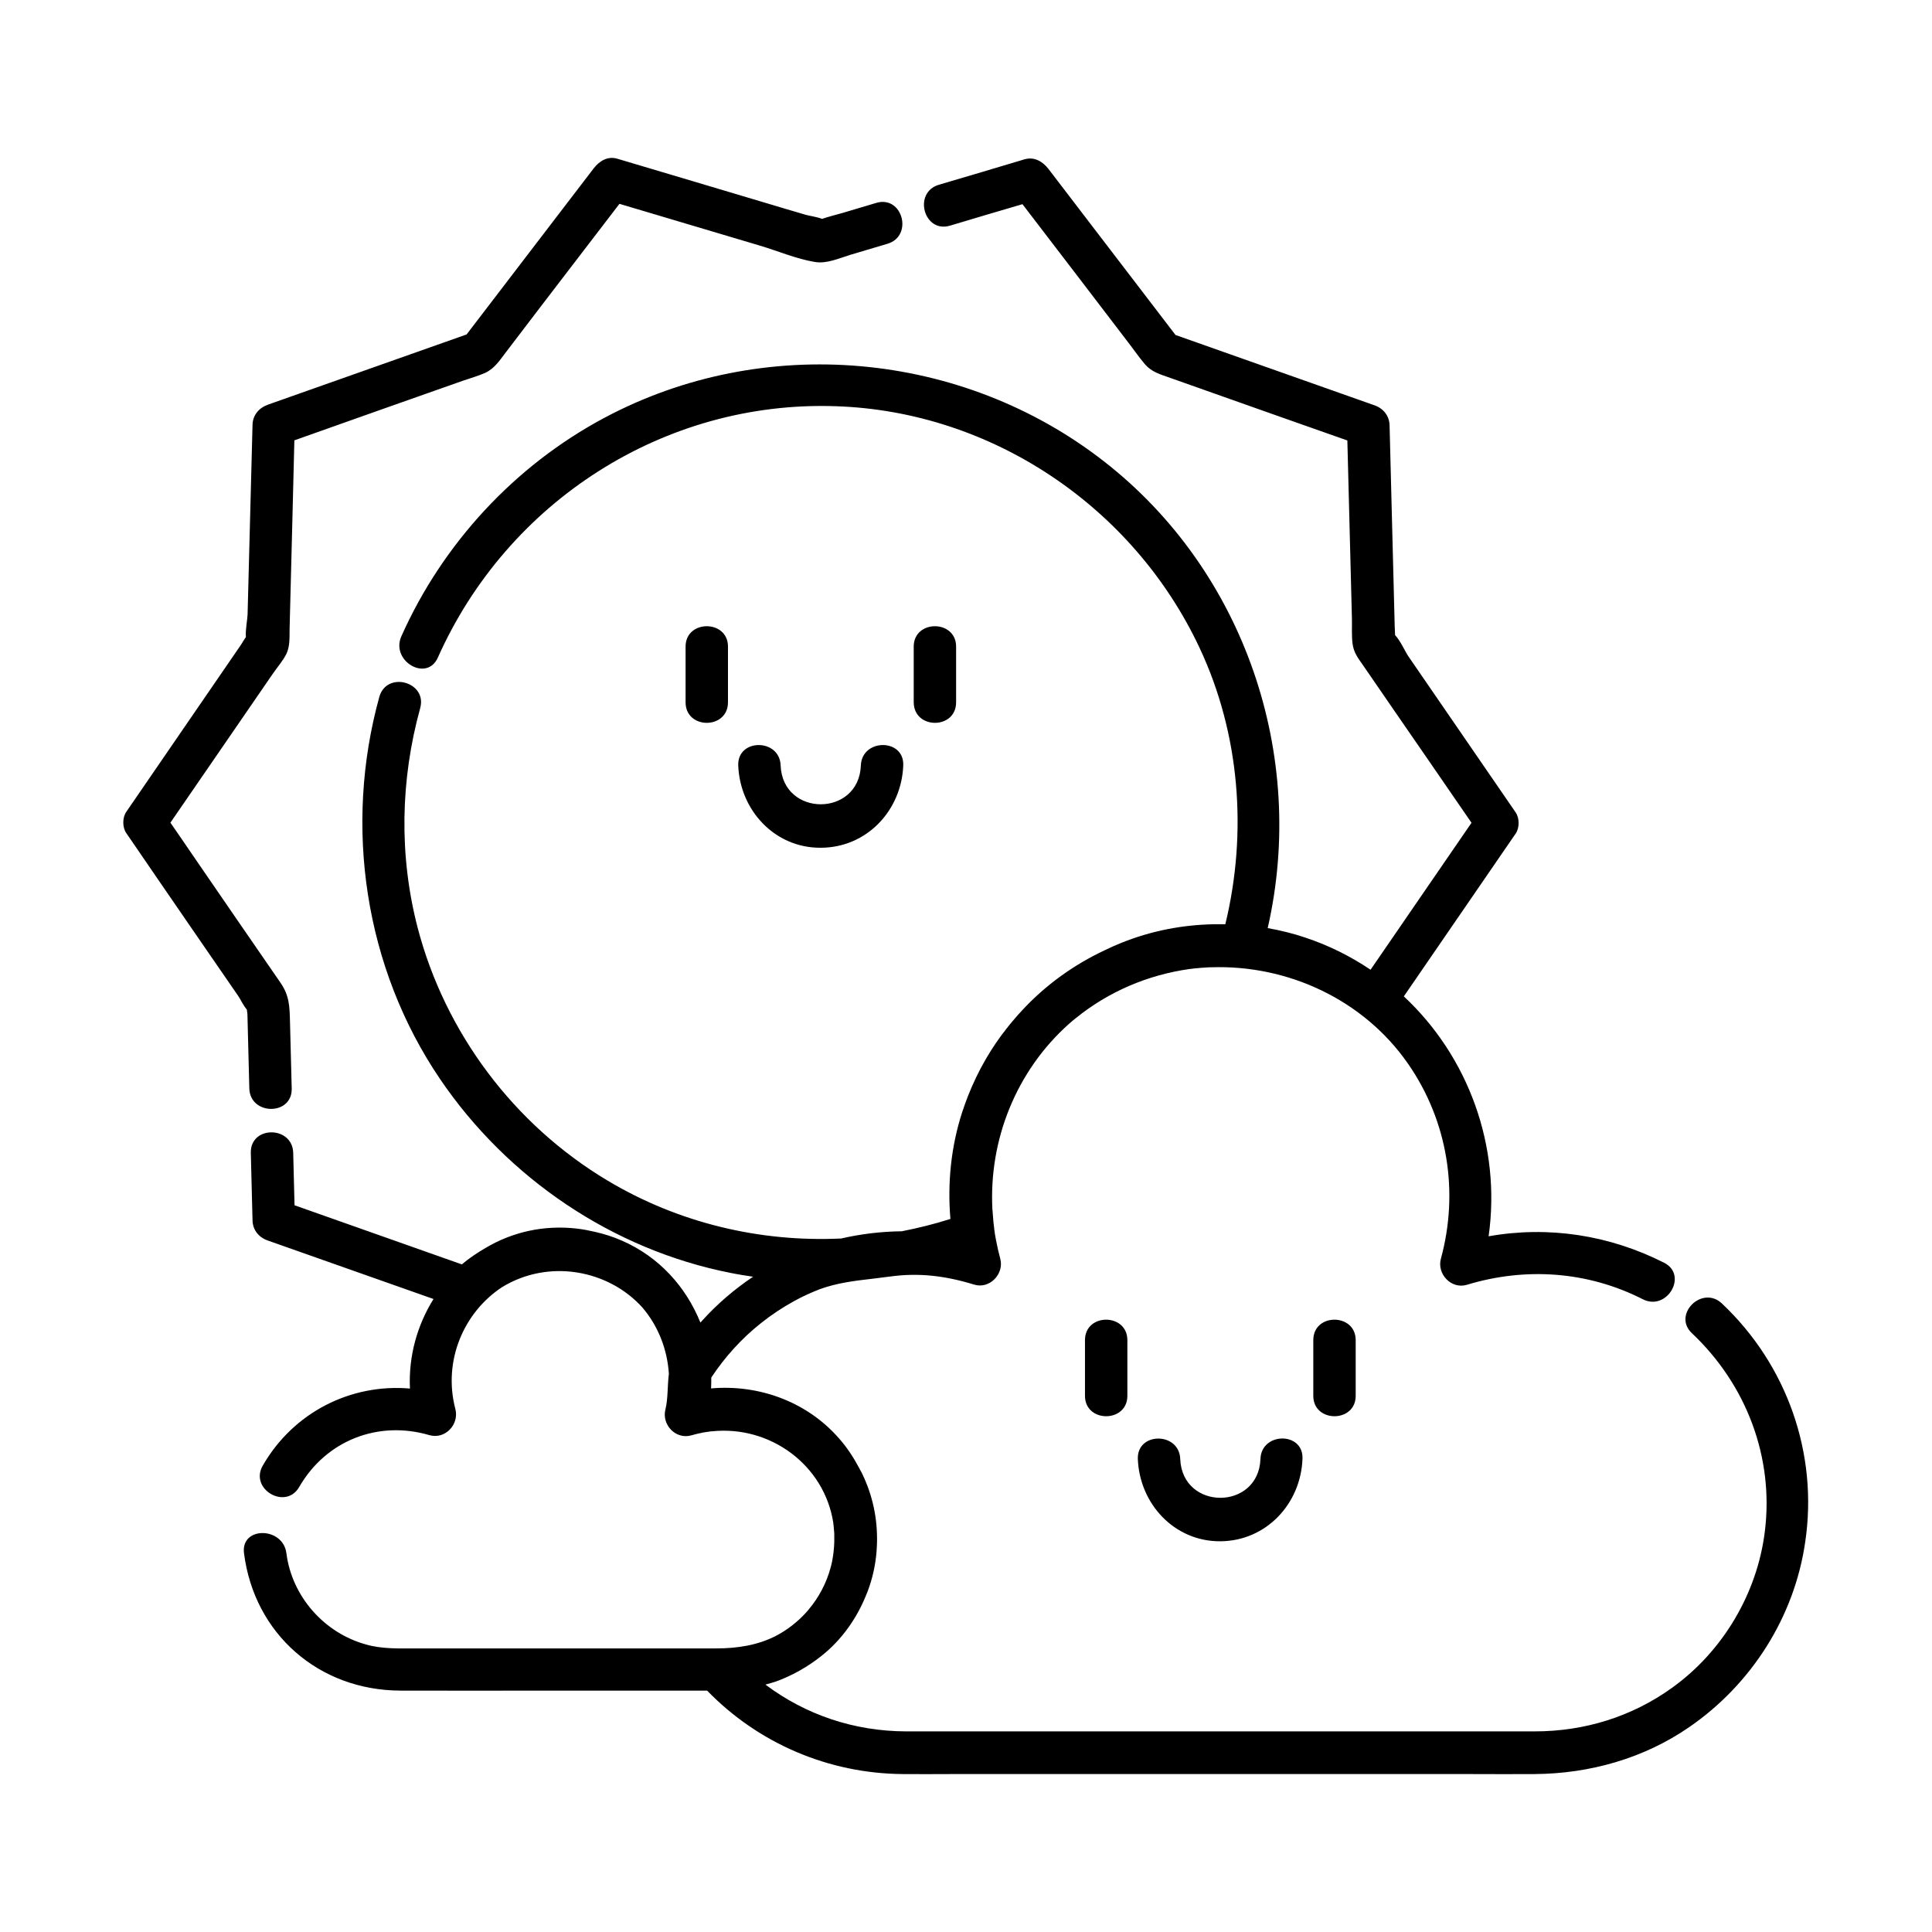 <?xml version="1.0" encoding="UTF-8"?>
<!-- Uploaded to: SVG Repo, www.svgrepo.com, Generator: SVG Repo Mixer Tools -->
<svg fill="#000000" width="800px" height="800px" version="1.1" viewBox="144 144 512 512" xmlns="http://www.w3.org/2000/svg">
 <path d="m360.8 202.41c-0.703 0.25-0.504 0.098 0 0zm-151.39 209.13c-0.855-0.957-1.715-2.769-2.266-3.578-3.828-5.543-7.656-11.133-11.488-16.676-6.047-8.816-12.141-17.633-18.188-26.5-1.059-1.512-1.059-4.133 0-5.644 4.484-6.551 8.969-13.047 13.453-19.598 5.543-8.113 11.133-16.172 16.676-24.285 0.504-0.707 1.008-1.664 1.562-2.418-0.152-1.914 0.402-4.586 0.453-5.996 0.453-16.727 0.855-33.504 1.309-50.23 0.051-2.621 1.715-4.535 4.133-5.391 17.531-6.195 35.066-12.395 52.598-18.59 11.234-14.66 22.418-29.32 33.656-43.984 1.512-1.965 3.727-3.375 6.348-2.57 13.148 3.93 26.301 7.809 39.398 11.738 3.527 1.059 7.055 2.117 10.531 3.125 0.906 0.25 2.973 0.555 4.281 1.059 1.762-0.605 3.629-1.059 5.391-1.562 2.973-0.906 5.996-1.762 8.969-2.672 6.953-2.066 9.875 8.766 2.973 10.832-3.273 0.957-6.551 1.965-9.824 2.922-2.973 0.906-6.246 2.418-9.371 1.914-4.938-0.805-9.977-2.973-14.762-4.383-12.344-3.68-24.738-7.356-37.082-11.035-4.082 5.34-8.16 10.68-12.242 15.973-5.945 7.758-11.891 15.516-17.785 23.277-1.664 2.168-3.074 4.434-5.644 5.594-1.914 0.805-3.93 1.41-5.894 2.066-14.863 5.238-29.727 10.48-44.586 15.77-0.152 6.75-0.352 13.504-0.504 20.254-0.25 9.824-0.504 19.648-0.754 29.473-0.051 2.266 0.152 4.785-0.855 6.852-0.906 1.863-2.519 3.68-3.68 5.391-9.02 13.098-18.035 26.25-27.055 39.348 1.965 2.82 3.879 5.644 5.844 8.516 7.758 11.285 15.516 22.621 23.328 33.906 2.367 3.426 2.418 6.297 2.519 10.43 0.152 5.844 0.301 11.738 0.453 17.582 0.203 7.254-11.035 7.203-11.234 0-0.152-6.602-0.352-13.148-0.504-19.75-0.055-0.348-0.105-0.703-0.156-1.156zm151.39-209.13c-0.504 0.098-0.703 0.25 0 0zm-23.879 127.71v-14.762c0-7.203-11.234-7.203-11.234 0v14.762c0 7.254 11.234 7.254 11.234 0zm60.457 0v-14.762c0-7.203-11.234-7.203-11.234 0v14.762c0.051 7.254 11.234 7.254 11.234 0zm-14.008 16.727c0.301-7.203-10.934-7.203-11.234 0-0.504 13.703-20.707 13.754-21.262 0-0.25-7.203-11.488-7.203-11.234 0 0.453 11.84 9.621 21.867 21.816 21.816 12.293-0.004 21.461-9.926 21.914-21.816zm216.94 142.58c-5.238-4.938-13.199 2.973-7.91 7.91 14.359 13.551 21.766 32.848 19.297 52.547-2.016 16.375-11.133 31.738-24.535 41.363-10.68 7.707-23.277 11.586-36.426 11.586h-15.062-133.61-17.984c-13.754-0.051-26.551-4.383-37.23-12.395 1.258-0.352 2.57-0.707 3.828-1.211 2.418-0.957 4.684-2.117 6.801-3.426 1.863-1.16 3.68-2.469 5.441-3.981 4.586-3.981 8.113-9.07 10.43-14.66 0.402-0.906 0.754-1.812 1.059-2.769 1.16-3.426 1.812-7.004 1.965-10.531 0.051-0.707 0.051-1.41 0.051-2.117 0-6.5-1.562-12.496-4.231-17.785-0.051-0.051-0.051-0.102-0.102-0.152-0.152-0.301-0.352-0.656-0.504-0.957-1.461-2.719-3.176-5.34-5.238-7.656-8.516-9.773-21.312-14.359-33.906-13.25 0.051-0.957 0.051-1.914 0.051-2.871 3.629-5.492 8.062-10.379 13.148-14.41 2.769-2.215 5.742-4.18 8.867-5.894 2.168-1.211 4.434-2.215 6.75-3.125 4.586-1.664 9.168-2.215 13.957-2.769 0.402-0.051 0.855-0.102 1.258-0.152 0.504-0.051 1.059-0.152 1.562-0.203 0.555-0.051 1.109-0.152 1.664-0.203 7.809-1.109 14.914-0.203 22.469 2.117 4.133 1.258 8.012-2.871 6.902-6.902-0.203-0.805-0.402-1.613-0.605-2.418-0.051-0.25-0.102-0.504-0.152-0.754-0.102-0.555-0.25-1.109-0.352-1.664-0.051-0.301-0.102-0.555-0.152-0.855-0.102-0.555-0.203-1.059-0.25-1.613-0.051-0.25-0.102-0.555-0.102-0.805-0.051-0.555-0.152-1.109-0.203-1.715 0-0.25-0.051-0.453-0.051-0.707-0.051-0.656-0.102-1.258-0.152-1.914 0-0.152 0-0.301-0.051-0.453-1.008-18.59 6.348-36.828 20.203-49.223 0.152-0.102 0.25-0.203 0.402-0.352 0.504-0.453 1.008-0.855 1.512-1.258 8.715-7.055 19.094-11.438 30.078-13 0.152 0 0.352-0.051 0.504-0.051 0.656-0.102 1.309-0.152 1.965-0.203 0.453-0.051 0.855-0.102 1.309-0.102 0.203 0 0.453-0.051 0.656-0.051 0.453-0.051 0.906-0.051 1.359-0.051 20.051-0.707 40.254 8.414 52.145 25.543 10.531 15.164 13.551 33.957 8.715 51.691-1.109 4.031 2.769 8.16 6.902 6.902 15.566-4.734 32.043-3.578 46.602 3.828 6.398 3.273 12.09-6.398 5.644-9.672-14.508-7.356-30.684-9.824-46.5-7.004 3.375-23.879-5.391-47.66-22.469-63.582 9.875-14.359 19.75-28.719 29.625-43.125 1.059-1.512 1.059-4.133 0-5.644-9.473-13.805-18.992-27.609-28.465-41.414-0.754-1.109-2.168-4.231-3.477-5.543 0-0.805-0.102-1.613-0.102-2.367-0.25-9.824-0.504-19.598-0.754-29.422-0.203-7.91-0.402-15.871-0.605-23.781-0.051-2.621-1.715-4.586-4.133-5.391-17.531-6.195-35.066-12.395-52.598-18.59-11.234-14.66-22.418-29.32-33.656-43.984-1.512-1.965-3.727-3.324-6.348-2.57-7.559 2.266-15.164 4.535-22.723 6.75-6.902 2.066-3.981 12.898 2.973 10.832 6.398-1.914 12.797-3.828 19.195-5.691 9.523 12.445 19.043 24.836 28.516 37.281 1.258 1.664 2.469 3.375 3.777 4.938 1.914 2.316 4.231 2.871 6.902 3.828 9.219 3.273 18.391 6.5 27.609 9.773 6.449 2.266 12.848 4.535 19.297 6.801 0.402 15.719 0.805 31.488 1.211 47.207 0.051 2.168-0.102 4.383 0.152 6.551 0.301 2.57 1.613 4.082 3.023 6.144 5.594 8.113 11.133 16.223 16.727 24.285 3.93 5.691 7.859 11.438 11.789 17.129-8.918 13-17.836 25.945-26.754 38.945-5.238-3.527-11.035-6.449-17.281-8.516-3.273-1.109-6.602-1.914-9.977-2.519 10.43-45.695-6.047-94.566-43.328-123.64-37.684-29.422-90.332-34.109-132.55-11.539-23.68 12.645-42.773 33.301-53.707 57.836-2.922 6.551 6.75 12.242 9.672 5.644 18.438-41.363 60.004-68.164 105.45-66.605 41.363 1.359 78.898 26.703 96.43 64.086 10.68 22.773 12.695 48.871 6.801 73.203h-1.008-1.109-0.656-0.352c-8.211 0.152-16.426 1.715-24.336 4.887-1.512 0.605-2.973 1.258-4.434 1.965-8.16 3.828-15.668 9.168-21.914 15.922-1.461 1.562-2.871 3.223-4.18 4.887-1.965 2.469-3.777 5.141-5.391 7.91-1.914 3.273-3.527 6.648-4.887 10.125-0.504 1.359-1.008 2.672-1.461 4.082-2.973 9.168-3.93 18.793-3.125 28.312-4.231 1.359-8.566 2.418-12.898 3.273-5.391 0.051-10.832 0.707-16.07 1.914-21.461 1.008-43.074-4.082-61.918-15.367-24.789-14.812-43.074-39.195-50.332-67.109-4.938-19.094-4.535-39.094 0.707-58.09 1.914-6.953-8.867-9.926-10.832-2.973-9.473 34.258-3.93 71.793 16.121 101.32 17.836 26.25 45.746 45.191 76.98 51.34 1.965 0.402 3.981 0.707 5.945 1.008-4.887 3.273-9.422 7.152-13.352 11.488-0.203 0.203-0.402 0.453-0.605 0.656-3.828-9.473-10.934-17.383-20.707-21.664-2.367-1.059-4.785-1.812-7.203-2.367-1.512-0.352-3.074-0.656-4.684-0.855-9.02-1.059-17.383 0.957-24.383 5.141-2.168 1.258-4.281 2.672-6.246 4.332-14.762-5.238-29.574-10.43-44.336-15.668-0.102-4.637-0.25-9.27-0.352-13.906-0.203-7.203-11.387-7.254-11.234 0 0.152 5.945 0.301 11.941 0.453 17.887 0.051 2.621 1.715 4.586 4.133 5.391 14.609 5.141 29.223 10.328 43.832 15.469-4.332 6.953-6.648 15.164-6.246 23.73-15.668-1.359-30.883 6.297-38.996 20.402-3.629 6.246 6.098 11.941 9.672 5.644 7.106-12.293 20.906-17.684 34.461-13.703 4.18 1.211 7.961-2.82 6.902-6.902-3.375-12.898 2.316-25.695 12.344-32.293 12.293-7.559 28.164-4.684 37.23 5.391 4.133 4.836 6.602 11.035 7.004 17.582-0.402 3.125-0.203 6.551-0.906 9.371-1.059 4.082 2.719 8.113 6.902 6.902 0.656-0.203 1.309-0.352 1.965-0.504 0.301-0.051 0.605-0.102 0.906-0.203 0.301-0.051 0.656-0.102 0.957-0.152 0.453-0.051 0.957-0.152 1.41-0.203h0.203c15.418-1.613 29.773 8.918 32.145 24.285v0.152c0.051 0.504 0.152 0.957 0.152 1.461 0 0.203 0.051 0.352 0.051 0.555 0.051 0.402 0.051 0.754 0.051 1.16v0.906 0.805c-0.051 1.762-0.25 3.527-0.605 5.289-0.051 0.203-0.102 0.402-0.152 0.656-0.051 0.301-0.152 0.555-0.203 0.805-1.109 4.133-3.125 7.961-5.894 11.234-0.102 0.102-0.203 0.25-0.301 0.352-0.102 0.152-0.25 0.25-0.352 0.402-2.266 2.469-4.887 4.535-7.859 6.098-4.836 2.519-10.277 3.375-15.922 3.375h-0.25-2.621-76.578c-4.484 0-8.918 0.203-13.25-1.008-11.133-3.023-19.75-12.695-21.211-24.234-0.906-7.055-12.141-7.152-11.234 0 2.719 21.461 19.902 36.375 41.465 36.426 13.148 0.051 26.301 0 39.449 0h41.816c13.652 14.055 32.242 21.965 51.844 22.117 4.133 0.051 8.262 0 12.445 0h67.812 70.887c5.441 0 10.883 0.051 16.324 0 14.559-0.102 28.918-4.133 40.961-12.445 16.473-11.336 27.859-29.172 30.73-49.02 3.508-23.453-4.856-47.031-22.086-63.254zm-168.78 9.723v14.762c0 7.203 11.234 7.203 11.234 0v-14.762c0.004-7.203-11.234-7.254-11.234 0zm60.508 0v14.762c0 7.203 11.234 7.203 11.234 0v-14.762c0.004-7.203-11.234-7.254-11.234 0zm-14.004 31.488c-0.504 13.703-20.707 13.754-21.262 0-0.25-7.203-11.488-7.203-11.234 0 0.453 11.84 9.621 21.867 21.816 21.816 12.191-0.051 21.363-9.926 21.816-21.816 0.352-7.254-10.887-7.203-11.137 0z"/>
</svg>
